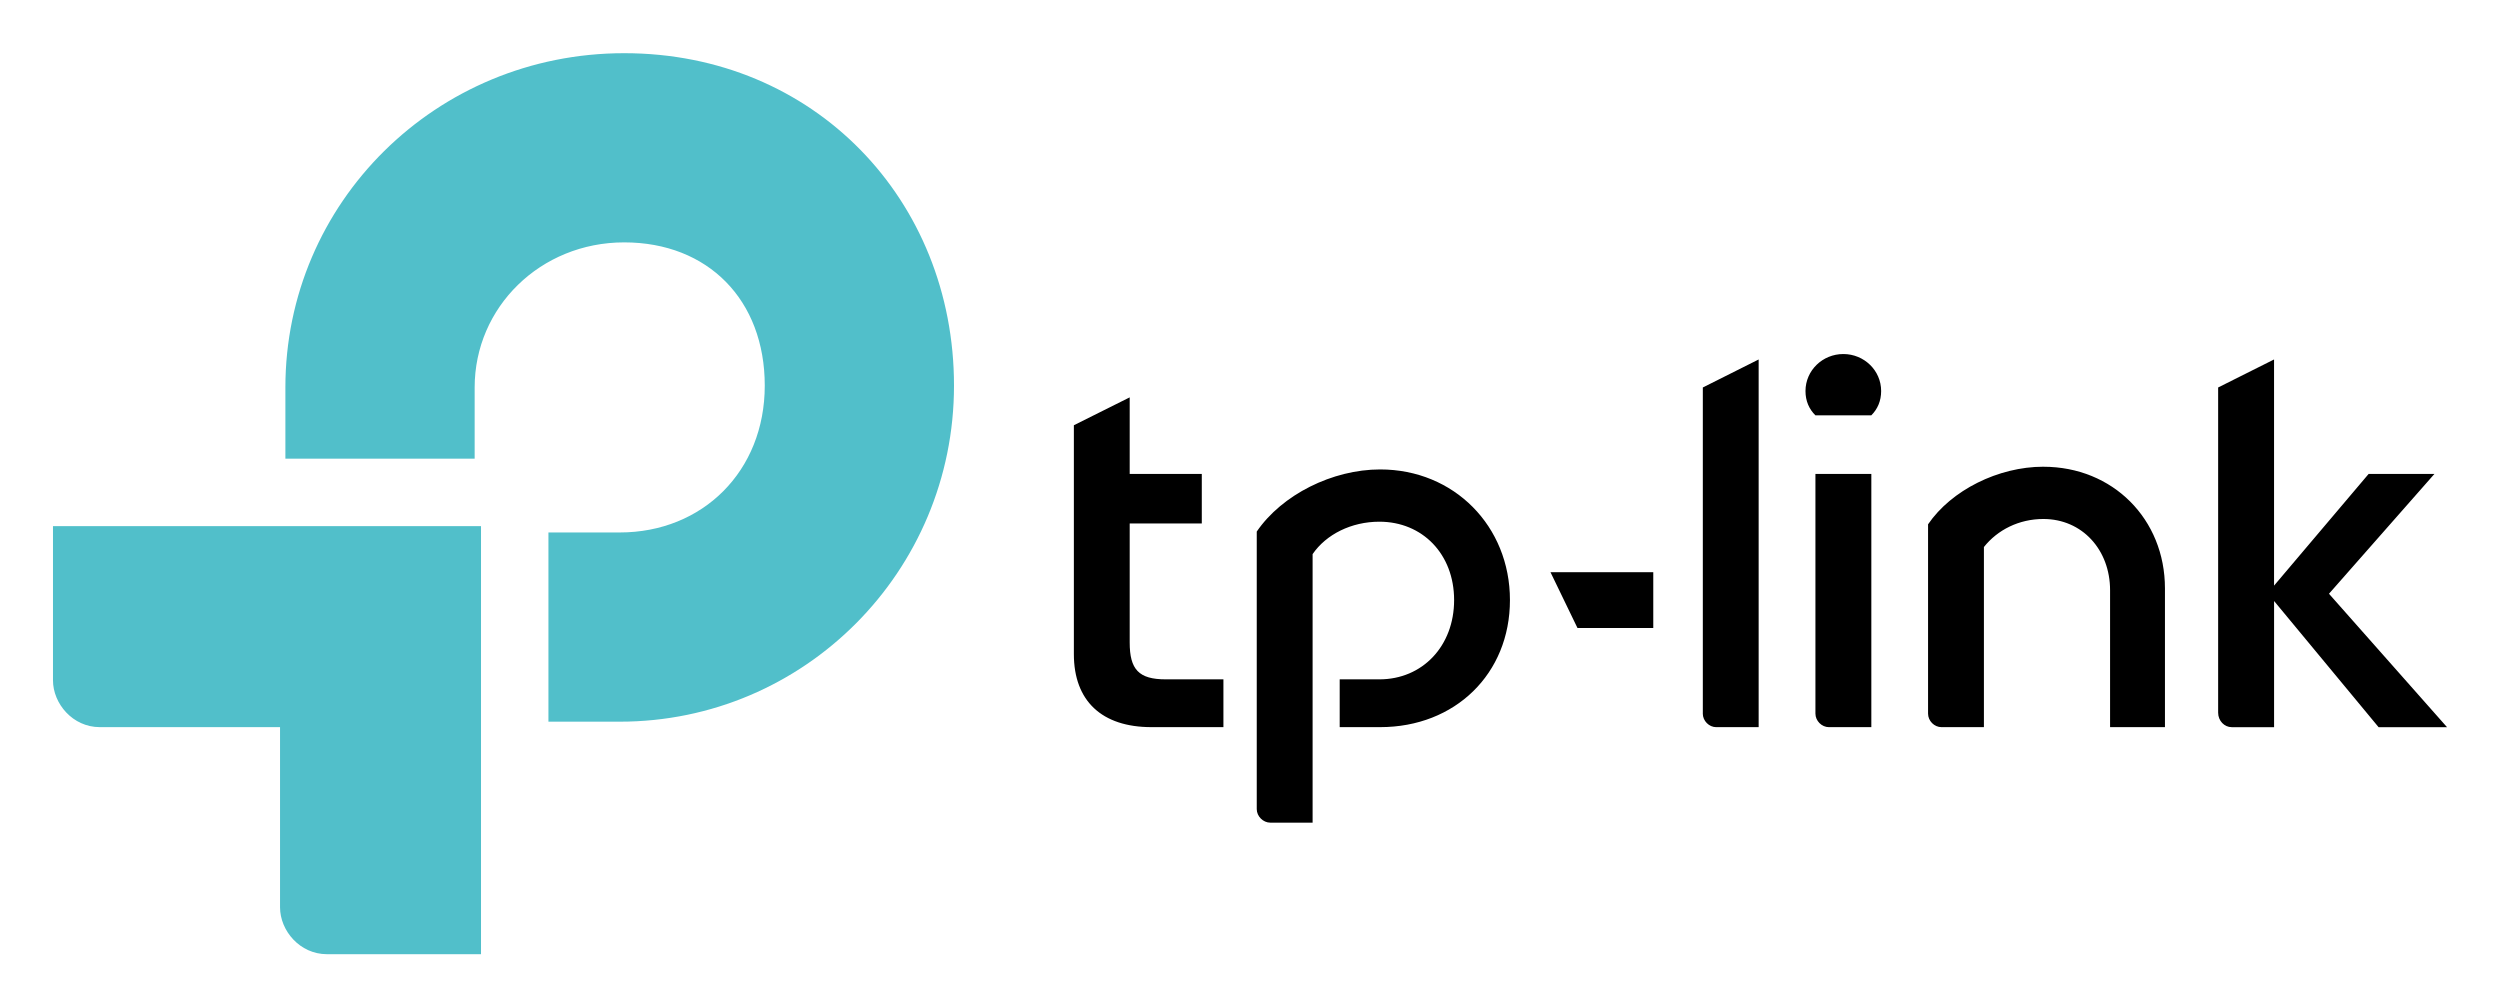 <?xml version="1.0" encoding="UTF-8"?>
<svg id="Layer_1" data-name="Layer 1" xmlns="http://www.w3.org/2000/svg" width="948" height="382" viewBox="0 0 948 382">
  <rect width="948" height="382" style="fill: none;"/>
  <g>
    <path d="M236.7,20.17c-71.41,0-128.48,56.73-128.48,126.75v27h71.77v-27c0-30.42,24.92-55.01,56.71-55.01s53.3,21.86,53.3,54.32-23.57,55.68-55,55.68h-27.03v71.75h27.03c70.04,0,126.76-57.03,126.76-127.43s-52.99-126.06-125.06-126.06M20.09,257.96c0,8.88,7.51,17.77,17.74,17.77h68.36v68.31c0,8.89,7.52,17.79,17.78,17.79h58.43v-162.32H20.09v58.45Z" style="fill: #51bfca;"/>
    <path d="M645.7,270.6c0,2.75,2.37,5.14,5.1,5.14h16.08v-139.43l-21.17,10.62v123.67h-.01ZM774.83,176.98c-17.06,0-34.87,8.89-43.71,21.84v71.78c0,2.75,2.34,5.14,5.12,5.14h16.06v-68.31c5.15-6.5,13.31-10.63,22.54-10.63,14.69,0,25.3,11.64,25.3,27.02v51.92h20.81v-52.62c0-26.32-19.8-46.13-46.11-46.13M428.38,243.62v-45.11h27.34v-18.8h-27.34v-29.03l-21.17,10.57v86.8c0,17.76,10.62,27.68,29.41,27.68h27.3v-18.12h-21.86c-10.25,0-13.68-3.74-13.68-13.99M523.35,178.01c-18.08,0-37.22,9.56-46.79,23.56v105.25c0,2.72,2.41,5.13,5.14,5.13h16.04v-101.83c5.16-7.51,14.72-12.29,25.32-12.29,16.35,0,28.34,12.29,28.34,29.72s-11.99,30.06-28.34,30.06h-15.05v18.12h15.35c28.38,0,49.21-20.18,49.21-48.19s-21.16-49.53-49.21-49.53M709.61,275.74v-96.02h-21.2v90.88c0,2.75,2.39,5.14,5.13,5.14h16.08-.01ZM927.91,275.74l-44.76-50.59,39.98-45.43h-24.95l-35.86,42.35v-85.76l-21.2,10.62v123.33c0,3.09,2.39,5.48,5.14,5.48h16.07v-47.84l39.63,47.84h25.96-.01ZM598.18,238.14h28.74v-21.17h-38.98l10.24,21.17ZM698.99,134.25c7.85,0,14.34,6.2,14.34,14.03,0,3.76-1.36,6.85-3.73,9.21h-21.2c-2.4-2.36-3.76-5.45-3.76-9.21,0-7.83,6.5-14.03,14.34-14.03"/>
  </g>
</svg>